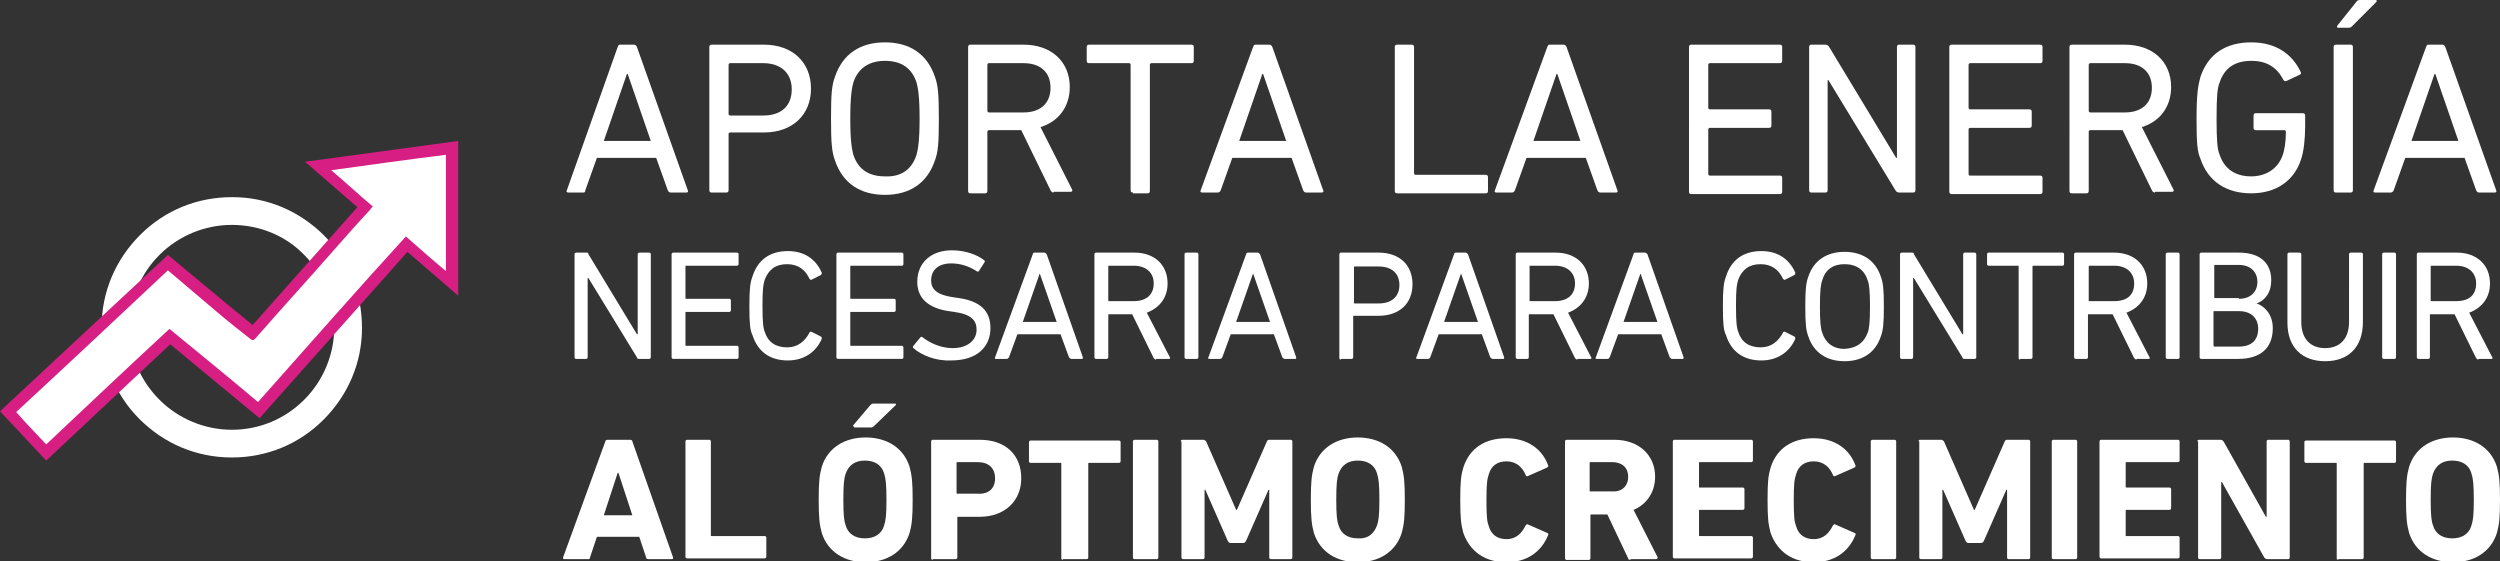 <?xml version="1.0" encoding="utf-8"?>
<!-- Generator: Adobe Illustrator 27.8.1, SVG Export Plug-In . SVG Version: 6.00 Build 0)  -->
<svg version="1.1" id="Capa_1" xmlns="http://www.w3.org/2000/svg" xmlns:xlink="http://www.w3.org/1999/xlink" x="0px" y="0px"
	 viewBox="0 0 324.6 72.9" style="enable-background:new 0 0 324.6 72.9;" xml:space="preserve">
<rect x="0" y="0" width="324.6" height="72.9" fill="#333333" stroke="none"/>
<style type="text/css">
	.st0{fill:#FFFFFF;}
	.st1{fill:#D71E83;}
</style>
<g>
	<g>
		<path class="st0" d="M80.2,6.1c0.1-0.2,0.1-0.3,0.3-0.3h1.8c0.2,0,0.3,0.1,0.4,0.3l6.6,18.6c0.1,0.2,0,0.3-0.2,0.3h-2
			c-0.2,0-0.3-0.1-0.4-0.3l-1.5-4.2h-7.7l-1.5,4.2C76,24.9,75.9,25,75.8,25h-2c-0.2,0-0.3-0.1-0.2-0.3L80.2,6.1z M84.5,18.3l-3-8.7
			h-0.1l-3,8.7H84.5z"/>
		<path class="st0" d="M92.4,25c-0.2,0-0.3-0.1-0.3-0.3V6.1c0-0.2,0.1-0.3,0.3-0.3h6.8c3.7,0,6.1,2.3,6.1,5.7s-2.4,5.7-6.1,5.7h-4.4
			c-0.1,0-0.2,0.1-0.2,0.2v7.3c0,0.2-0.1,0.3-0.3,0.3H92.4z M102.8,11.6c0-2.1-1.4-3.4-3.7-3.4h-4.3c-0.1,0-0.2,0.1-0.2,0.2v6.4
			c0,0.1,0.1,0.2,0.2,0.2h4.3C101.5,15,102.8,13.7,102.8,11.6z"/>
		<path class="st0" d="M108.4,20.8c-0.4-1.1-0.5-2.3-0.5-5.4c0-3.2,0.1-4.3,0.5-5.4c1-3,3.3-4.5,6.5-4.5c3.2,0,5.5,1.5,6.5,4.5
			c0.4,1.1,0.5,2.3,0.5,5.4c0,3.2-0.1,4.3-0.5,5.4c-1,3-3.3,4.5-6.5,4.5C111.7,25.3,109.4,23.8,108.4,20.8z M119,20.1
			c0.2-0.7,0.4-1.9,0.4-4.7s-0.2-4-0.4-4.7c-0.6-1.8-1.9-2.8-4.1-2.8c-2.1,0-3.5,1-4.1,2.8c-0.2,0.7-0.4,1.9-0.4,4.7s0.2,4,0.4,4.7
			c0.6,1.8,1.9,2.8,4.1,2.8C117,23,118.4,22,119,20.1z"/>
		<path class="st0" d="M136.8,25c-0.2,0-0.3-0.1-0.4-0.3l-3.8-7.8h-4.2c-0.1,0-0.2,0.1-0.2,0.2v7.7c0,0.2-0.1,0.3-0.3,0.3H126
			c-0.2,0-0.3-0.1-0.3-0.3V6.1c0-0.2,0.1-0.3,0.3-0.3h6.9c3.6,0,6,2.2,6,5.5c0,2.6-1.5,4.5-3.8,5.2l4.1,8.1c0.1,0.2,0,0.3-0.2,0.3
			H136.8z M136.4,11.4c0-2-1.3-3.2-3.5-3.2h-4.5c-0.1,0-0.2,0.1-0.2,0.2v6c0,0.1,0.1,0.2,0.2,0.2h4.5
			C135.1,14.6,136.4,13.4,136.4,11.4z"/>
		<path class="st0" d="M147.1,25c-0.2,0-0.3-0.1-0.3-0.3V8.4c0-0.1-0.1-0.2-0.2-0.2h-5.2c-0.2,0-0.3-0.1-0.3-0.3V6.1
			c0-0.2,0.1-0.3,0.3-0.3h13.3c0.2,0,0.3,0.1,0.3,0.3v1.8c0,0.2-0.1,0.3-0.3,0.3h-5.2c-0.1,0-0.2,0.1-0.2,0.2v16.4
			c0,0.2-0.1,0.3-0.3,0.3H147.1z"/>
		<path class="st0" d="M162.7,6.1c0.1-0.2,0.1-0.3,0.3-0.3h1.8c0.2,0,0.3,0.1,0.4,0.3l6.6,18.6c0.1,0.2,0,0.3-0.2,0.3h-2
			c-0.2,0-0.3-0.1-0.4-0.3l-1.5-4.2H160l-1.5,4.2c-0.1,0.2-0.2,0.3-0.4,0.3h-2c-0.2,0-0.3-0.1-0.2-0.3L162.7,6.1z M167,18.3l-3-8.7
			h-0.1l-3,8.7H167z"/>
		<path class="st0" d="M181.1,6.1c0-0.2,0.1-0.3,0.3-0.3h1.9c0.2,0,0.3,0.1,0.3,0.3v16.4c0,0.1,0.1,0.2,0.2,0.2h9.1
			c0.2,0,0.3,0.1,0.3,0.3v1.8c0,0.2-0.1,0.3-0.3,0.3h-11.5c-0.2,0-0.3-0.1-0.3-0.3V6.1z"/>
		<path class="st0" d="M200.9,6.1c0.1-0.2,0.1-0.3,0.3-0.3h1.8c0.2,0,0.3,0.1,0.4,0.3l6.6,18.6c0.1,0.2,0,0.3-0.2,0.3h-2
			c-0.2,0-0.3-0.1-0.4-0.3l-1.5-4.2h-7.7l-1.5,4.2c-0.1,0.2-0.2,0.3-0.4,0.3h-2c-0.2,0-0.3-0.1-0.2-0.3L200.9,6.1z M205.2,18.3
			l-3-8.7h-0.1l-3,8.7H205.2z"/>
		<path class="st0" d="M219.3,6.1c0-0.2,0.1-0.3,0.3-0.3h11.5c0.2,0,0.3,0.1,0.3,0.3v1.8c0,0.2-0.1,0.3-0.3,0.3H222
			c-0.1,0-0.2,0.1-0.2,0.2V14c0,0.1,0.1,0.2,0.2,0.2h7.7c0.2,0,0.3,0.1,0.3,0.3v1.8c0,0.2-0.1,0.3-0.3,0.3H222
			c-0.1,0-0.2,0.1-0.2,0.2v5.8c0,0.1,0.1,0.2,0.2,0.2h9.1c0.2,0,0.3,0.1,0.3,0.3v1.8c0,0.2-0.1,0.3-0.3,0.3h-11.5
			c-0.2,0-0.3-0.1-0.3-0.3V6.1z"/>
		<path class="st0" d="M234.9,6.1c0-0.2,0.1-0.3,0.3-0.3h1.8c0.2,0,0.4,0.1,0.5,0.3l8.7,14.4h0.1V6.1c0-0.2,0.1-0.3,0.3-0.3h1.8
			c0.2,0,0.3,0.1,0.3,0.3v18.6c0,0.2-0.1,0.3-0.3,0.3h-1.8c-0.2,0-0.4-0.1-0.5-0.3l-8.7-14.3h-0.1v14.3c0,0.2-0.1,0.3-0.3,0.3h-1.8
			c-0.2,0-0.3-0.1-0.3-0.3V6.1z"/>
		<path class="st0" d="M253.1,6.1c0-0.2,0.1-0.3,0.3-0.3h11.5c0.2,0,0.3,0.1,0.3,0.3v1.8c0,0.2-0.1,0.3-0.3,0.3h-9.1
			c-0.1,0-0.2,0.1-0.2,0.2V14c0,0.1,0.1,0.2,0.2,0.2h7.7c0.2,0,0.3,0.1,0.3,0.3v1.8c0,0.2-0.1,0.3-0.3,0.3h-7.7
			c-0.1,0-0.2,0.1-0.2,0.2v5.8c0,0.1,0.1,0.2,0.2,0.2h9.1c0.2,0,0.3,0.1,0.3,0.3v1.8c0,0.2-0.1,0.3-0.3,0.3h-11.5
			c-0.2,0-0.3-0.1-0.3-0.3V6.1z"/>
		<path class="st0" d="M279.8,25c-0.2,0-0.3-0.1-0.4-0.3l-3.8-7.8h-4.2c-0.1,0-0.2,0.1-0.2,0.2v7.7c0,0.2-0.1,0.3-0.3,0.3H269
			c-0.2,0-0.3-0.1-0.3-0.3V6.1c0-0.2,0.1-0.3,0.3-0.3h6.9c3.6,0,6,2.2,6,5.5c0,2.6-1.5,4.5-3.8,5.2l4.1,8.1c0.1,0.2,0,0.3-0.2,0.3
			H279.8z M279.4,11.4c0-2-1.3-3.2-3.5-3.2h-4.5c-0.1,0-0.2,0.1-0.2,0.2v6c0,0.1,0.1,0.2,0.2,0.2h4.5
			C278.1,14.6,279.4,13.4,279.4,11.4z"/>
		<path class="st0" d="M285.2,15.4c0-3.2,0.2-4.3,0.5-5.4c1-3,3.3-4.5,6.6-4.5c3.4,0,5.4,1.7,6.4,3.8c0.1,0.2,0.1,0.3-0.1,0.4
			l-1.7,0.8c-0.2,0.1-0.3,0-0.4-0.1c-0.9-1.7-2.2-2.5-4.2-2.5c-2.2,0-3.5,1-4.1,2.8c-0.3,0.7-0.4,1.8-0.4,4.7s0.1,4,0.4,4.7
			c0.6,1.8,2,2.8,4.1,2.8c1.9,0,3.5-1,4.1-2.8c0.2-0.6,0.4-1.6,0.4-3c0-0.1-0.1-0.2-0.2-0.2h-3.7c-0.2,0-0.3-0.1-0.3-0.3v-1.6
			c0-0.2,0.1-0.3,0.3-0.3h6.1c0.2,0,0.3,0.1,0.3,0.3v1.4c0,1.7-0.2,3.3-0.5,4.2c-0.9,2.9-3.3,4.5-6.5,4.5c-3.2,0-5.6-1.5-6.6-4.5
			C285.3,19.7,285.2,18.6,285.2,15.4z"/>
		<path class="st0" d="M303,6.1c0-0.2,0.1-0.3,0.3-0.3h1.9c0.2,0,0.3,0.1,0.3,0.3v18.6c0,0.2-0.1,0.3-0.3,0.3h-1.9
			c-0.2,0-0.3-0.1-0.3-0.3V6.1z M303.6,3.6c-0.2,0-0.2-0.1-0.1-0.3l2.4-3c0.1-0.2,0.3-0.3,0.5-0.3h2c0.2,0,0.3,0.1,0.1,0.3l-3,3
			c-0.2,0.2-0.3,0.3-0.5,0.3H303.6z"/>
		<path class="st0" d="M315,6.1c0.1-0.2,0.1-0.3,0.3-0.3h1.8c0.2,0,0.3,0.1,0.4,0.3l6.6,18.6c0.1,0.2,0,0.3-0.2,0.3h-2
			c-0.2,0-0.3-0.1-0.4-0.3l-1.5-4.2h-7.7l-1.5,4.2c-0.1,0.2-0.2,0.3-0.4,0.3h-2c-0.2,0-0.3-0.1-0.2-0.3L315,6.1z M319.2,18.3l-3-8.7
			h-0.1l-3,8.7H319.2z"/>
		<path class="st0" d="M74.6,33c0-0.1,0.1-0.2,0.2-0.2h1.3c0.2,0,0.3,0,0.3,0.2l6.3,10.4h0.1V33c0-0.1,0.1-0.2,0.2-0.2h1.3
			c0.1,0,0.2,0.1,0.2,0.2v13.4c0,0.1-0.1,0.2-0.2,0.2H83c-0.1,0-0.3,0-0.3-0.2l-6.3-10.3h-0.1v10.3c0,0.1-0.1,0.2-0.2,0.2h-1.3
			c-0.1,0-0.2-0.1-0.2-0.2V33z"/>
		<path class="st0" d="M87.2,33c0-0.1,0.1-0.2,0.2-0.2h8.3c0.1,0,0.2,0.1,0.2,0.2v1.3c0,0.1-0.1,0.2-0.2,0.2h-6.6
			c-0.1,0-0.1,0-0.1,0.1v4.1c0,0.1,0,0.1,0.1,0.1h5.6c0.1,0,0.2,0.1,0.2,0.2v1.3c0,0.1-0.1,0.2-0.2,0.2h-5.6c-0.1,0-0.1,0-0.1,0.1
			v4.2c0,0.1,0,0.1,0.1,0.1h6.6c0.1,0,0.2,0.1,0.2,0.2v1.3c0,0.1-0.1,0.2-0.2,0.2h-8.3c-0.1,0-0.2-0.1-0.2-0.2V33z"/>
		<path class="st0" d="M97.3,39.8c0-2.3,0.1-3.1,0.4-3.9c0.7-2.2,2.3-3.3,4.6-3.3c2.1,0,3.6,1,4.4,2.8c0,0.1,0,0.2-0.1,0.3l-1.2,0.6
			c-0.1,0.1-0.2,0-0.3-0.1c-0.5-1.1-1.4-1.9-2.9-1.9c-1.5,0-2.4,0.7-2.9,2c-0.2,0.6-0.3,1.2-0.3,3.4c0,2.2,0.1,2.9,0.3,3.4
			c0.4,1.3,1.4,2,2.9,2c1.4,0,2.3-0.8,2.9-1.9c0-0.1,0.2-0.2,0.3-0.1l1.2,0.6c0.1,0.1,0.1,0.2,0.1,0.3c-0.8,1.8-2.4,2.8-4.4,2.8
			c-2.3,0-3.9-1.1-4.6-3.3C97.4,42.9,97.3,42.1,97.3,39.8z"/>
		<path class="st0" d="M108.6,33c0-0.1,0.1-0.2,0.2-0.2h8.3c0.1,0,0.2,0.1,0.2,0.2v1.3c0,0.1-0.1,0.2-0.2,0.2h-6.6
			c-0.1,0-0.1,0-0.1,0.1v4.1c0,0.1,0,0.1,0.1,0.1h5.6c0.1,0,0.2,0.1,0.2,0.2v1.3c0,0.1-0.1,0.2-0.2,0.2h-5.6c-0.1,0-0.1,0-0.1,0.1
			v4.2c0,0.1,0,0.1,0.1,0.1h6.6c0.1,0,0.2,0.1,0.2,0.2v1.3c0,0.1-0.1,0.2-0.2,0.2h-8.3c-0.1,0-0.2-0.1-0.2-0.2V33z"/>
		<path class="st0" d="M118.6,45.2c-0.1-0.1-0.1-0.2,0-0.3l0.9-1.1c0.1-0.1,0.2-0.1,0.3,0c0.9,0.7,2.3,1.4,3.9,1.4
			c1.9,0,3.1-1,3.1-2.4c0-1.2-0.7-2-2.9-2.3l-0.7-0.1c-2.7-0.4-4.1-1.7-4.1-3.8c0-2.5,1.8-4.1,4.5-4.1c1.6,0,3.2,0.5,4.2,1.3
			c0.1,0.1,0.1,0.2,0,0.3l-0.7,1.1c-0.1,0.1-0.2,0.1-0.3,0c-1.1-0.7-2.2-1-3.3-1c-1.7,0-2.6,0.9-2.6,2.2c0,1.2,0.8,1.9,2.9,2.2
			l0.7,0.1c2.7,0.4,4.1,1.6,4.1,3.9c0,2.4-1.7,4.2-5.1,4.2C121.5,46.9,119.6,46.1,118.6,45.2z"/>
		<path class="st0" d="M134.1,33c0-0.1,0.1-0.2,0.2-0.2h1.3c0.1,0,0.2,0.1,0.3,0.2l4.7,13.4c0,0.1,0,0.2-0.1,0.2h-1.4
			c-0.1,0-0.2-0.1-0.3-0.2l-1.1-3h-5.6l-1.1,3c-0.1,0.1-0.1,0.2-0.3,0.2h-1.4c-0.1,0-0.2-0.1-0.1-0.2L134.1,33z M137.2,41.8
			l-2.2-6.3h0l-2.2,6.3H137.2z"/>
		<path class="st0" d="M150.1,46.7c-0.1,0-0.2-0.1-0.3-0.2l-2.8-5.7H144c-0.1,0-0.1,0-0.1,0.1v5.5c0,0.1-0.1,0.2-0.2,0.2h-1.4
			c-0.1,0-0.2-0.1-0.2-0.2V33c0-0.1,0.1-0.2,0.2-0.2h5c2.6,0,4.3,1.6,4.3,4c0,1.9-1.1,3.2-2.7,3.8l3,5.8c0.1,0.1,0,0.2-0.1,0.2
			H150.1z M149.8,36.8c0-1.4-1-2.3-2.6-2.3H144c-0.1,0-0.1,0-0.1,0.1V39c0,0.1,0,0.1,0.1,0.1h3.2C148.8,39.1,149.8,38.3,149.8,36.8z
			"/>
		<path class="st0" d="M153.8,33c0-0.1,0.1-0.2,0.2-0.2h1.4c0.1,0,0.2,0.1,0.2,0.2v13.4c0,0.1-0.1,0.2-0.2,0.2H154
			c-0.1,0-0.2-0.1-0.2-0.2V33z"/>
		<path class="st0" d="M161.8,33c0-0.1,0.1-0.2,0.2-0.2h1.3c0.1,0,0.2,0.1,0.3,0.2l4.7,13.4c0,0.1,0,0.2-0.1,0.2h-1.4
			c-0.1,0-0.2-0.1-0.3-0.2l-1.1-3h-5.6l-1.1,3c-0.1,0.1-0.1,0.2-0.3,0.2h-1.4c-0.1,0-0.2-0.1-0.1-0.2L161.8,33z M164.9,41.8
			l-2.2-6.3h0l-2.2,6.3H164.9z"/>
		<path class="st0" d="M174.1,46.7c-0.1,0-0.2-0.1-0.2-0.2V33c0-0.1,0.1-0.2,0.2-0.2h4.9c2.7,0,4.4,1.6,4.4,4.1s-1.7,4.1-4.4,4.1
			h-3.2c-0.1,0-0.1,0-0.1,0.1v5.3c0,0.1-0.1,0.2-0.2,0.2H174.1z M181.7,37c0-1.5-1-2.4-2.7-2.4h-3.1c-0.1,0-0.1,0-0.1,0.1v4.6
			c0,0.1,0,0.1,0.1,0.1h3.1C180.7,39.4,181.7,38.5,181.7,37z"/>
		<path class="st0" d="M188.8,33c0-0.1,0.1-0.2,0.2-0.2h1.3c0.1,0,0.2,0.1,0.3,0.2l4.7,13.4c0,0.1,0,0.2-0.1,0.2h-1.4
			c-0.1,0-0.2-0.1-0.3-0.2l-1.1-3h-5.6l-1.1,3c-0.1,0.1-0.1,0.2-0.3,0.2h-1.4c-0.1,0-0.2-0.1-0.1-0.2L188.8,33z M191.9,41.8
			l-2.2-6.3h0l-2.2,6.3H191.9z"/>
		<path class="st0" d="M204.8,46.7c-0.1,0-0.2-0.1-0.3-0.2l-2.8-5.7h-3.1c-0.1,0-0.1,0-0.1,0.1v5.5c0,0.1-0.1,0.2-0.2,0.2H197
			c-0.1,0-0.2-0.1-0.2-0.2V33c0-0.1,0.1-0.2,0.2-0.2h5c2.6,0,4.3,1.6,4.3,4c0,1.9-1.1,3.2-2.7,3.8l3,5.8c0.1,0.1,0,0.2-0.1,0.2
			H204.8z M204.5,36.8c0-1.4-1-2.3-2.6-2.3h-3.2c-0.1,0-0.1,0-0.1,0.1V39c0,0.1,0,0.1,0.1,0.1h3.2C203.5,39.1,204.5,38.3,204.5,36.8
			z"/>
		<path class="st0" d="M212.1,33c0-0.1,0.1-0.2,0.2-0.2h1.3c0.1,0,0.2,0.1,0.3,0.2l4.7,13.4c0,0.1,0,0.2-0.1,0.2h-1.4
			c-0.1,0-0.2-0.1-0.3-0.2l-1.1-3h-5.6l-1.1,3c-0.1,0.1-0.1,0.2-0.3,0.2h-1.4c-0.1,0-0.2-0.1-0.1-0.2L212.1,33z M215.2,41.8
			l-2.2-6.3h0l-2.2,6.3H215.2z"/>
		<path class="st0" d="M223.7,39.8c0-2.3,0.1-3.1,0.4-3.9c0.7-2.2,2.3-3.3,4.6-3.3c2.1,0,3.6,1,4.4,2.8c0,0.1,0,0.2-0.1,0.3
			l-1.2,0.6c-0.1,0.1-0.2,0-0.3-0.1c-0.5-1.1-1.4-1.9-2.9-1.9c-1.5,0-2.4,0.7-2.9,2c-0.2,0.6-0.3,1.2-0.3,3.4c0,2.2,0.1,2.9,0.3,3.4
			c0.4,1.3,1.4,2,2.9,2c1.4,0,2.3-0.8,2.9-1.9c0-0.1,0.2-0.2,0.3-0.1l1.2,0.6c0.1,0.1,0.1,0.2,0.1,0.3c-0.8,1.8-2.4,2.8-4.4,2.8
			c-2.3,0-3.9-1.1-4.6-3.3C223.8,42.9,223.7,42.1,223.7,39.8z"/>
		<path class="st0" d="M234.8,43.7c-0.3-0.8-0.4-1.6-0.4-3.9c0-2.3,0.1-3.1,0.4-3.9c0.7-2.1,2.4-3.2,4.7-3.2c2.3,0,4,1.1,4.7,3.2
			c0.3,0.8,0.4,1.6,0.4,3.9c0,2.3-0.1,3.1-0.4,3.9c-0.7,2.1-2.4,3.2-4.7,3.2C237.2,46.9,235.5,45.8,234.8,43.7z M242.5,43.2
			c0.2-0.5,0.3-1.4,0.3-3.4c0-2-0.1-2.9-0.3-3.4c-0.4-1.3-1.4-2.1-3-2.1c-1.5,0-2.5,0.7-2.9,2.1c-0.2,0.5-0.3,1.4-0.3,3.4
			c0,2,0.1,2.9,0.3,3.4c0.4,1.3,1.4,2.1,2.9,2.1C241.1,45.2,242,44.5,242.5,43.2z"/>
		<path class="st0" d="M246.7,33c0-0.1,0.1-0.2,0.2-0.2h1.3c0.2,0,0.3,0,0.3,0.2l6.3,10.4h0.1V33c0-0.1,0.1-0.2,0.2-0.2h1.3
			c0.1,0,0.2,0.1,0.2,0.2v13.4c0,0.1-0.1,0.2-0.2,0.2h-1.3c-0.1,0-0.3,0-0.3-0.2l-6.3-10.3h-0.1v10.3c0,0.1-0.1,0.2-0.2,0.2h-1.3
			c-0.1,0-0.2-0.1-0.2-0.2V33z"/>
		<path class="st0" d="M262.3,46.7c-0.1,0-0.2-0.1-0.2-0.2V34.6c0-0.1,0-0.1-0.1-0.1h-3.8c-0.1,0-0.2-0.1-0.2-0.2V33
			c0-0.1,0.1-0.2,0.2-0.2h9.6c0.1,0,0.2,0.1,0.2,0.2v1.3c0,0.1-0.1,0.2-0.2,0.2H264c-0.1,0-0.1,0-0.1,0.1v11.8
			c0,0.1-0.1,0.2-0.2,0.2H262.3z"/>
		<path class="st0" d="M277.4,46.7c-0.1,0-0.2-0.1-0.3-0.2l-2.8-5.7h-3.1c-0.1,0-0.1,0-0.1,0.1v5.5c0,0.1-0.1,0.2-0.2,0.2h-1.4
			c-0.1,0-0.2-0.1-0.2-0.2V33c0-0.1,0.1-0.2,0.2-0.2h5c2.6,0,4.3,1.6,4.3,4c0,1.9-1.1,3.2-2.7,3.8l3,5.8c0.1,0.1,0,0.2-0.1,0.2
			H277.4z M277.1,36.8c0-1.4-1-2.3-2.6-2.3h-3.2c-0.1,0-0.1,0-0.1,0.1V39c0,0.1,0,0.1,0.1,0.1h3.2C276.2,39.1,277.1,38.3,277.1,36.8
			z"/>
		<path class="st0" d="M281.2,33c0-0.1,0.1-0.2,0.2-0.2h1.4c0.1,0,0.2,0.1,0.2,0.2v13.4c0,0.1-0.1,0.2-0.2,0.2h-1.4
			c-0.1,0-0.2-0.1-0.2-0.2V33z"/>
		<path class="st0" d="M285.6,33c0-0.1,0.1-0.2,0.2-0.2h4.9c2.8,0,4.2,1.4,4.2,3.6c0,1.6-0.8,2.6-1.9,3v0c0.9,0.3,2.1,1.3,2.1,3.2
			c0,2.6-1.6,4-4.5,4h-4.8c-0.1,0-0.2-0.1-0.2-0.2V33z M290.7,38.8c1.5,0,2.4-0.9,2.4-2.2c0-1.3-0.9-2.2-2.4-2.2h-3.1
			c-0.1,0-0.1,0-0.1,0.1v4.1c0,0.1,0,0.1,0.1,0.1H290.7z M287.5,45h3.2c1.7,0,2.5-0.9,2.5-2.3c0-1.4-0.9-2.3-2.5-2.3h-3.2
			c-0.1,0-0.1,0-0.1,0.1v4.3C287.4,45,287.5,45,287.5,45z"/>
		<path class="st0" d="M297,41.9V33c0-0.1,0.1-0.2,0.2-0.2h1.4c0.1,0,0.2,0.1,0.2,0.2v8.8c0,2.2,1.2,3.4,3.1,3.4
			c1.8,0,3.1-1.1,3.1-3.4V33c0-0.1,0.1-0.2,0.2-0.2h1.4c0.1,0,0.2,0.1,0.2,0.2v8.8c0,3.3-1.9,5.1-4.9,5.1
			C298.9,46.9,297,45.1,297,41.9z"/>
		<path class="st0" d="M309.3,33c0-0.1,0.1-0.2,0.2-0.2h1.4c0.1,0,0.2,0.1,0.2,0.2v13.4c0,0.1-0.1,0.2-0.2,0.2h-1.4
			c-0.1,0-0.2-0.1-0.2-0.2V33z"/>
		<path class="st0" d="M321.8,46.7c-0.1,0-0.2-0.1-0.3-0.2l-2.8-5.7h-3.1c-0.1,0-0.1,0-0.1,0.1v5.5c0,0.1-0.1,0.2-0.2,0.2H314
			c-0.1,0-0.2-0.1-0.2-0.2V33c0-0.1,0.1-0.2,0.2-0.2h5c2.6,0,4.3,1.6,4.3,4c0,1.9-1.1,3.2-2.7,3.8l3,5.8c0.1,0.1,0,0.2-0.1,0.2
			H321.8z M321.5,36.8c0-1.4-1-2.3-2.6-2.3h-3.2c-0.1,0-0.1,0-0.1,0.1V39c0,0.1,0,0.1,0.1,0.1h3.2C320.6,39.1,321.5,38.3,321.5,36.8
			z"/>
		<path class="st0" d="M78.6,57.3c0-0.1,0.1-0.2,0.3-0.2h2.9c0.2,0,0.3,0.1,0.3,0.2l5.3,15.1c0,0.1,0,0.2-0.2,0.2h-3
			c-0.2,0-0.3-0.1-0.3-0.2L83,69.7h-5.5l-0.9,2.7c0,0.2-0.1,0.2-0.3,0.2h-3c-0.2,0-0.2-0.1-0.2-0.2L78.6,57.3z M82.1,66.9l-1.8-5.5
			h-0.1l-1.8,5.5H82.1z"/>
		<path class="st0" d="M89,57.3c0-0.1,0.1-0.2,0.2-0.2h2.9c0.1,0,0.2,0.1,0.2,0.2v12.2c0,0.1,0,0.1,0.1,0.1h6.9
			c0.1,0,0.2,0.1,0.2,0.2v2.5c0,0.1-0.1,0.2-0.2,0.2H89.2c-0.1,0-0.2-0.1-0.2-0.2V57.3z"/>
		<path class="st0" d="M106.7,69.2c-0.3-1.1-0.4-2-0.4-4.3c0-2.3,0.1-3.2,0.4-4.3c0.8-2.5,3-3.8,5.7-3.8s4.9,1.3,5.7,3.8
			c0.3,1.1,0.4,2,0.4,4.3c0,2.3-0.1,3.2-0.4,4.3c-0.8,2.5-3,3.8-5.7,3.8S107.5,71.7,106.7,69.2z M114.8,68.2
			c0.2-0.6,0.3-1.3,0.3-3.3c0-2-0.1-2.8-0.3-3.4c-0.3-1.1-1.2-1.7-2.5-1.7s-2.1,0.6-2.5,1.7c-0.2,0.6-0.3,1.3-0.3,3.4
			c0,2,0.1,2.8,0.3,3.3c0.3,1.1,1.2,1.7,2.5,1.7S114.5,69.3,114.8,68.2z M110.9,55.4c-0.1,0-0.2-0.1-0.1-0.2l2.2-2.6
			c0.1-0.1,0.2-0.2,0.4-0.2h2.8c0.1,0,0.2,0.1,0.1,0.2l-2.8,2.7c-0.2,0.2-0.3,0.2-0.4,0.2H110.9z"/>
		<path class="st0" d="M121.1,72.7c-0.1,0-0.2-0.1-0.2-0.2V57.3c0-0.1,0.1-0.2,0.2-0.2h6.1c3.4,0,5.4,2,5.4,5c0,2.9-2.1,5-5.4,5
			h-2.8c-0.1,0-0.1,0-0.1,0.1v5.2c0,0.1-0.1,0.2-0.2,0.2H121.1z M129.2,62.1c0-1.3-0.8-2.1-2.3-2.1h-2.6c-0.1,0-0.1,0-0.1,0.1v3.9
			c0,0.1,0,0.1,0.1,0.1h2.6C128.4,64.2,129.2,63.4,129.2,62.1z"/>
		<path class="st0" d="M138,72.7c-0.1,0-0.2-0.1-0.2-0.2V60.2c0-0.1,0-0.1-0.1-0.1h-3.9c-0.1,0-0.2-0.1-0.2-0.2v-2.5
			c0-0.1,0.1-0.2,0.2-0.2h11.5c0.1,0,0.2,0.1,0.2,0.2v2.5c0,0.1-0.1,0.2-0.2,0.2h-3.9c-0.1,0-0.1,0-0.1,0.1v12.2
			c0,0.1-0.1,0.2-0.2,0.2H138z"/>
		<path class="st0" d="M147.1,57.3c0-0.1,0.1-0.2,0.2-0.2h2.9c0.1,0,0.2,0.1,0.2,0.2v15.1c0,0.1-0.1,0.2-0.2,0.2h-2.9
			c-0.1,0-0.2-0.1-0.2-0.2V57.3z"/>
		<path class="st0" d="M153.3,57.3c0-0.1,0.1-0.2,0.2-0.2h2.7c0.2,0,0.3,0.1,0.4,0.2l3.9,8.9h0.1l3.9-8.9c0.1-0.2,0.2-0.2,0.4-0.2
			h2.7c0.1,0,0.2,0.1,0.2,0.2v15.1c0,0.1-0.1,0.2-0.2,0.2H165c-0.1,0-0.2-0.1-0.2-0.2v-8.8h-0.1l-2.9,6.6c-0.1,0.2-0.2,0.3-0.4,0.3
			h-1.6c-0.2,0-0.3-0.1-0.4-0.3l-2.9-6.6h-0.1v8.8c0,0.1-0.1,0.2-0.2,0.2h-2.6c-0.1,0-0.2-0.1-0.2-0.2V57.3z"/>
		<path class="st0" d="M170.6,69.2c-0.3-1.1-0.4-2-0.4-4.3c0-2.3,0.1-3.2,0.4-4.3c0.8-2.5,3-3.8,5.7-3.8s4.9,1.3,5.7,3.8
			c0.3,1.1,0.4,2,0.4,4.3c0,2.3-0.1,3.2-0.4,4.3c-0.8,2.5-3,3.8-5.7,3.8S171.4,71.7,170.6,69.2z M178.8,68.2
			c0.2-0.6,0.3-1.3,0.3-3.3c0-2-0.1-2.8-0.3-3.4c-0.3-1.1-1.2-1.7-2.5-1.7c-1.3,0-2.1,0.6-2.5,1.7c-0.2,0.6-0.3,1.3-0.3,3.4
			c0,2,0.1,2.8,0.3,3.3c0.3,1.1,1.2,1.7,2.5,1.7C177.6,70,178.4,69.3,178.8,68.2z"/>
		<path class="st0" d="M189.6,64.9c0-2.4,0.1-3.2,0.4-4.2c0.8-2.5,2.8-3.8,5.6-3.8c2.6,0,4.6,1.3,5.4,3.5c0.1,0.1,0,0.2-0.1,0.3
			l-2.5,1.1c-0.1,0.1-0.3,0-0.3-0.1c-0.4-1-1.2-1.8-2.5-1.8c-1.2,0-2,0.6-2.3,1.7c-0.2,0.6-0.3,1.1-0.3,3.4c0,2.2,0.1,2.8,0.3,3.3
			c0.3,1.1,1.1,1.7,2.3,1.7c1.3,0,2-0.8,2.5-1.8c0.1-0.1,0.2-0.2,0.3-0.1l2.5,1.1c0.1,0,0.2,0.2,0.1,0.3c-0.9,2.2-2.8,3.5-5.4,3.5
			c-2.7,0-4.7-1.3-5.6-3.8C189.7,68.1,189.6,67.3,189.6,64.9z"/>
		<path class="st0" d="M211.7,72.7c-0.2,0-0.3-0.1-0.3-0.2l-2.7-5.7h-2.1c-0.1,0-0.1,0-0.1,0.1v5.6c0,0.1-0.1,0.2-0.2,0.2h-2.9
			c-0.1,0-0.2-0.1-0.2-0.2V57.3c0-0.1,0.1-0.2,0.2-0.2h6.2c3.2,0,5.3,2,5.3,4.8c0,2-1.1,3.6-2.8,4.3l3.1,6.1c0.1,0.1,0,0.3-0.2,0.3
			H211.7z M211.4,61.9c0-1.2-0.8-1.9-2.1-1.9h-2.8c-0.1,0-0.1,0-0.1,0.1v3.6c0,0.1,0,0.1,0.1,0.1h2.8
			C210.6,63.9,211.4,63.1,211.4,61.9z"/>
		<path class="st0" d="M217.2,57.3c0-0.1,0.1-0.2,0.2-0.2h10c0.1,0,0.2,0.1,0.2,0.2v2.5c0,0.1-0.1,0.2-0.2,0.2h-6.7
			c-0.1,0-0.1,0-0.1,0.1v3.1c0,0.1,0,0.1,0.1,0.1h5.6c0.1,0,0.2,0.1,0.2,0.2V66c0,0.1-0.1,0.2-0.2,0.2h-5.6c-0.1,0-0.1,0-0.1,0.1
			v3.2c0,0.1,0,0.1,0.1,0.1h6.7c0.1,0,0.2,0.1,0.2,0.2v2.5c0,0.1-0.1,0.2-0.2,0.2h-10c-0.1,0-0.2-0.1-0.2-0.2V57.3z"/>
		<path class="st0" d="M229.5,64.9c0-2.4,0.1-3.2,0.4-4.2c0.8-2.5,2.8-3.8,5.6-3.8c2.6,0,4.6,1.3,5.4,3.5c0.1,0.1,0,0.2-0.1,0.3
			l-2.5,1.1c-0.1,0.1-0.3,0-0.3-0.1c-0.4-1-1.2-1.8-2.5-1.8c-1.2,0-2,0.6-2.3,1.7c-0.2,0.6-0.3,1.1-0.3,3.4c0,2.2,0.1,2.8,0.3,3.3
			c0.3,1.1,1.1,1.7,2.3,1.7c1.3,0,2-0.8,2.5-1.8c0.1-0.1,0.2-0.2,0.3-0.1l2.5,1.1c0.1,0,0.2,0.2,0.1,0.3c-0.9,2.2-2.8,3.5-5.4,3.5
			c-2.7,0-4.7-1.3-5.6-3.8C229.6,68.1,229.5,67.3,229.5,64.9z"/>
		<path class="st0" d="M242.9,57.3c0-0.1,0.1-0.2,0.2-0.2h2.9c0.1,0,0.2,0.1,0.2,0.2v15.1c0,0.1-0.1,0.2-0.2,0.2h-2.9
			c-0.1,0-0.2-0.1-0.2-0.2V57.3z"/>
		<path class="st0" d="M249.1,57.3c0-0.1,0.1-0.2,0.2-0.2h2.7c0.2,0,0.3,0.1,0.4,0.2l3.9,8.9h0.1l3.9-8.9c0.1-0.2,0.2-0.2,0.4-0.2
			h2.7c0.1,0,0.2,0.1,0.2,0.2v15.1c0,0.1-0.1,0.2-0.2,0.2h-2.6c-0.1,0-0.2-0.1-0.2-0.2v-8.8h-0.1l-2.9,6.6c-0.1,0.2-0.2,0.3-0.4,0.3
			h-1.6c-0.2,0-0.3-0.1-0.4-0.3l-2.9-6.6h-0.1v8.8c0,0.1-0.1,0.2-0.2,0.2h-2.6c-0.1,0-0.2-0.1-0.2-0.2V57.3z"/>
		<path class="st0" d="M266.4,57.3c0-0.1,0.1-0.2,0.2-0.2h2.9c0.1,0,0.2,0.1,0.2,0.2v15.1c0,0.1-0.1,0.2-0.2,0.2h-2.9
			c-0.1,0-0.2-0.1-0.2-0.2V57.3z"/>
		<path class="st0" d="M272.6,57.3c0-0.1,0.1-0.2,0.2-0.2h10c0.1,0,0.2,0.1,0.2,0.2v2.5c0,0.1-0.1,0.2-0.2,0.2h-6.7
			c-0.1,0-0.1,0-0.1,0.1v3.1c0,0.1,0,0.1,0.1,0.1h5.6c0.1,0,0.2,0.1,0.2,0.2V66c0,0.1-0.1,0.2-0.2,0.2h-5.6c-0.1,0-0.1,0-0.1,0.1
			v3.2c0,0.1,0,0.1,0.1,0.1h6.7c0.1,0,0.2,0.1,0.2,0.2v2.5c0,0.1-0.1,0.2-0.2,0.2h-10c-0.1,0-0.2-0.1-0.2-0.2V57.3z"/>
		<path class="st0" d="M285.3,57.3c0-0.1,0.1-0.2,0.2-0.2h2.8c0.2,0,0.3,0.1,0.4,0.2l5.5,9.8h0.1v-9.8c0-0.1,0.1-0.2,0.2-0.2h2.6
			c0.1,0,0.2,0.1,0.2,0.2v15.1c0,0.1-0.1,0.2-0.2,0.2h-2.7c-0.2,0-0.3-0.1-0.4-0.2l-5.5-9.8h-0.1v9.8c0,0.1-0.1,0.2-0.2,0.2h-2.6
			c-0.1,0-0.2-0.1-0.2-0.2V57.3z"/>
		<path class="st0" d="M303.6,72.7c-0.1,0-0.2-0.1-0.2-0.2V60.2c0-0.1,0-0.1-0.1-0.1h-3.9c-0.1,0-0.2-0.1-0.2-0.2v-2.5
			c0-0.1,0.1-0.2,0.2-0.2h11.5c0.1,0,0.2,0.1,0.2,0.2v2.5c0,0.1-0.1,0.2-0.2,0.2h-3.9c-0.1,0-0.1,0-0.1,0.1v12.2
			c0,0.1-0.1,0.2-0.2,0.2H303.6z"/>
		<path class="st0" d="M312.8,69.2c-0.3-1.1-0.4-2-0.4-4.3c0-2.3,0.1-3.2,0.4-4.3c0.8-2.5,3-3.8,5.7-3.8s4.9,1.3,5.7,3.8
			c0.3,1.1,0.4,2,0.4,4.3c0,2.3-0.1,3.2-0.4,4.3c-0.8,2.5-3,3.8-5.7,3.8S313.6,71.7,312.8,69.2z M320.9,68.2
			c0.2-0.6,0.3-1.3,0.3-3.3c0-2-0.1-2.8-0.3-3.4c-0.3-1.1-1.2-1.7-2.5-1.7s-2.1,0.6-2.5,1.7c-0.2,0.6-0.3,1.3-0.3,3.4
			c0,2,0.1,2.8,0.3,3.3c0.3,1.1,1.2,1.7,2.5,1.7S320.6,69.3,320.9,68.2z"/>
	</g>
	<g>
		<path class="st0" d="M30.1,59.4C30.1,59.4,30.1,59.4,30.1,59.4c-4.6,0-8.8-1.8-12-5c-3.2-3.2-4.9-7.5-4.9-12c0-4.5,1.8-8.7,5-11.9
			c3.2-3.2,7.4-4.9,11.9-4.9c0,0,0,0,0.1,0c4.5,0,8.7,1.8,11.9,5c3.2,3.2,4.9,7.4,4.9,12c0,4.5-1.8,8.7-5,11.9
			C38.8,57.7,34.6,59.4,30.1,59.4z M30.1,29.2c-3.5,0-6.9,1.4-9.4,3.9c-2.5,2.5-3.9,5.9-3.9,9.4c0,3.6,1.4,6.9,3.9,9.4
			c2.5,2.5,5.9,3.9,9.4,3.9c3.6,0,6.9-1.4,9.4-3.9c2.5-2.5,3.9-5.9,3.9-9.4v0c0-3.6-1.4-6.9-3.9-9.4C37.1,30.6,33.7,29.2,30.1,29.2
			C30.2,29.2,30.1,29.2,30.1,29.2z"/>
		<path class="st1" d="M59.5,38.4l-6.6-5.7L33.7,54.3l-11.6-9.6L6,59.8l-6-6.4l21.8-20.3l7.7,6.4c0,0,2.8,2.3,3.3,2.7l13.6-15.3
			L39.6,21l19.9-2.7L59.5,38.4z"/>
		<path class="st0" d="M21.8,35.1c2.2,1.9,4.4,3.7,6.6,5.6c1.3,1.1,2.7,2.2,4.1,3.3c0.4,0.3,0.5,0.1,0.7-0.1
			c3.4-3.9,6.9-7.7,10.3-11.6c1.5-1.7,3-3.4,4.5-5c0.1-0.1,0.2-0.3,0.4-0.5c-1.8-1.5-3.5-3.1-5.4-4.7c5.1-0.7,10-1.4,14.9-2
			c0,5,0,10,0,15.1c-1.8-1.5-3.5-3-5.2-4.5C46.3,37.7,40,44.9,33.5,52.2c-3.8-3.2-7.6-6.3-11.5-9.5c-5.4,5-10.7,10-16,15
			c-1.3-1.4-2.6-2.7-3.9-4.2C8.7,47.4,15.2,41.3,21.8,35.1z"/>
	</g>
</g>
</svg>

